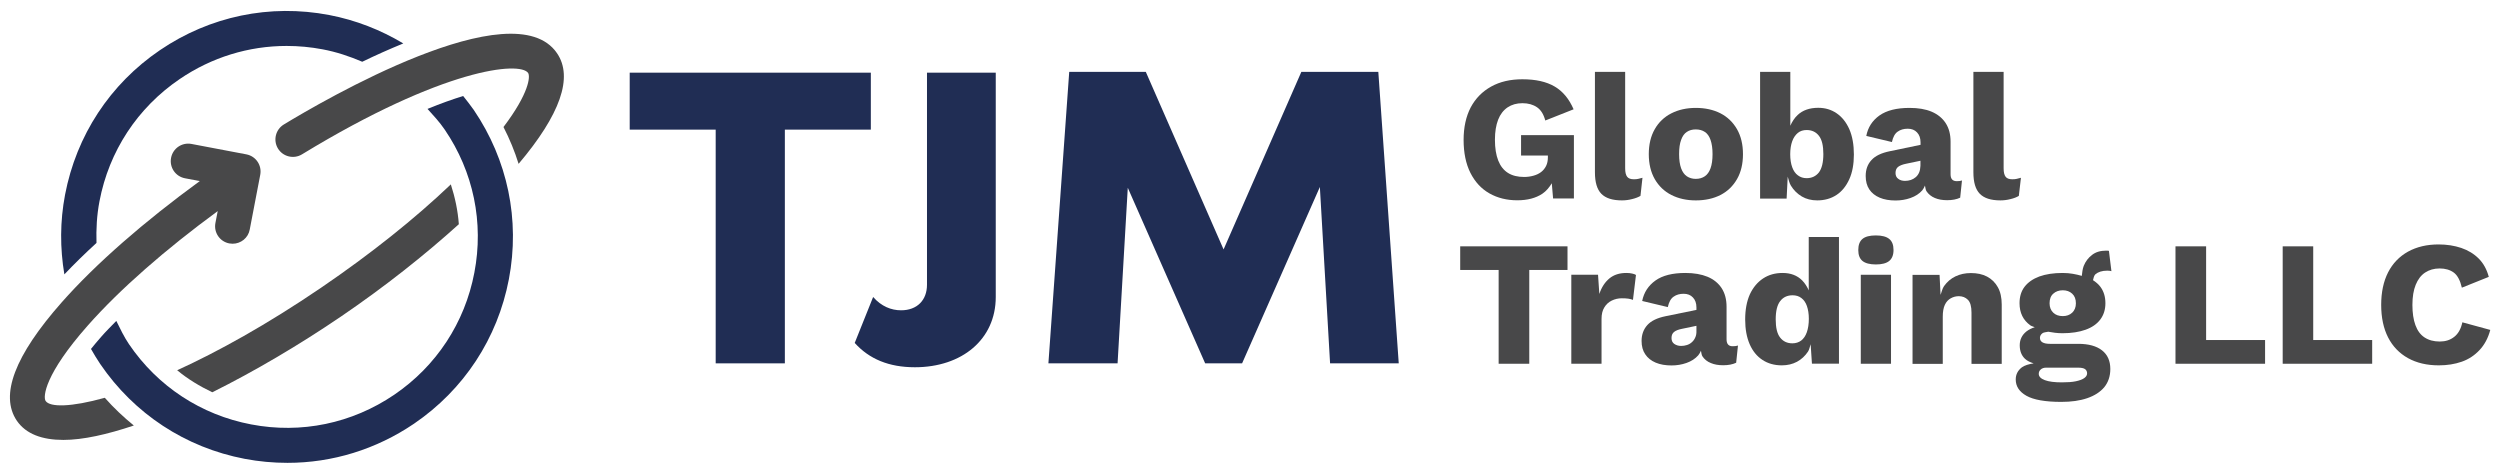 <?xml version="1.0" encoding="UTF-8"?>
<!-- Generator: Adobe Illustrator 28.0.0, SVG Export Plug-In . SVG Version: 6.00 Build 0)  -->
<svg xmlns="http://www.w3.org/2000/svg" xmlns:xlink="http://www.w3.org/1999/xlink" version="1.1" id="Capa_1" x="0px" y="0px" viewBox="0 0 249.76 47.34" style="enable-background:new 0 0 249.76 47.34;" xml:space="preserve">
<style type="text/css">
	.st0{fill:#202D54;}
	.st1{fill:#484849;}
</style>
<g>
	<g>
		<g>
			<path class="st0" d="M87,12.95h-8.59V36.3H71.5V12.95h-8.59V7.26H87V12.95z"></path>
			<path class="st0" d="M85.39,34.26l1.84-4.59c0.82,0.94,1.81,1.33,2.79,1.33c1.61,0,2.59-1.02,2.59-2.55V7.26h6.87v22.41     c0,4.24-3.38,7.02-8.08,7.02C88.81,36.69,86.84,35.87,85.39,34.26z"></path>
			<path class="st0" d="M132.88,36.3l-1.02-17.62l-7.77,17.62h-3.69l-7.73-17.54l-1.02,17.54h-6.91l2.08-29.12h7.65l7.77,17.74     l7.77-17.74h7.69l2.04,29.12H132.88z"></path>
		</g>
		<g>
			<g>
				<path class="st1" d="M148.8,19.32c0.81,0.46,1.74,0.69,2.78,0.69c1.02,0,1.85-0.22,2.5-0.65c0.4-0.27,0.7-0.64,0.95-1.05      l0.13,1.52h2.08v-6.33h-5.28v2.04h2.68v0.18c0,0.33-0.06,0.62-0.18,0.86c-0.12,0.24-0.28,0.44-0.5,0.61      c-0.21,0.16-0.46,0.28-0.75,0.36c-0.28,0.08-0.6,0.13-0.94,0.13c-0.64,0-1.18-0.13-1.61-0.4c-0.43-0.27-0.76-0.68-0.98-1.24      c-0.22-0.56-0.33-1.25-0.33-2.08c0-0.79,0.11-1.46,0.32-2c0.21-0.54,0.53-0.95,0.94-1.23c0.42-0.28,0.91-0.42,1.49-0.42      c0.58,0,1.07,0.14,1.46,0.41c0.39,0.27,0.66,0.71,0.82,1.32l2.83-1.12c-0.45-1.04-1.08-1.8-1.9-2.28      c-0.82-0.48-1.89-0.72-3.22-0.72c-1.2,0-2.24,0.24-3.12,0.73c-0.88,0.49-1.56,1.18-2.04,2.08c-0.47,0.9-0.71,1.99-0.71,3.25      c0,1.29,0.23,2.39,0.68,3.29C147.36,18.18,147.99,18.86,148.8,19.32z"></path>
				<path class="st1" d="M163.66,17.87c-0.12,0.03-0.26,0.04-0.44,0.04c-0.31,0-0.53-0.08-0.66-0.25c-0.13-0.17-0.2-0.44-0.2-0.84      V7.18h-3.02v10.03c0,1,0.21,1.71,0.64,2.15s1.11,0.66,2.06,0.66c0.33,0,0.67-0.04,1.01-0.13c0.34-0.08,0.62-0.19,0.84-0.32      l0.2-1.81C163.92,17.81,163.77,17.84,163.66,17.87z"></path>
				<path class="st1" d="M171.88,11.32c-0.71-0.36-1.53-0.54-2.46-0.54c-0.91,0-1.73,0.18-2.44,0.54c-0.71,0.36-1.27,0.89-1.66,1.58      c-0.4,0.69-0.6,1.53-0.6,2.5s0.2,1.8,0.6,2.5c0.4,0.69,0.95,1.22,1.66,1.58c0.71,0.36,1.52,0.54,2.44,0.54      c0.93,0,1.76-0.18,2.46-0.54c0.71-0.36,1.25-0.89,1.65-1.58c0.4-0.69,0.6-1.53,0.6-2.5s-0.2-1.8-0.6-2.5      C173.13,12.21,172.58,11.68,171.88,11.32z M170.89,16.81c-0.13,0.36-0.32,0.63-0.57,0.8c-0.25,0.17-0.55,0.26-0.91,0.26      c-0.34,0-0.64-0.09-0.89-0.26c-0.25-0.17-0.44-0.44-0.57-0.8c-0.13-0.36-0.2-0.83-0.2-1.41s0.06-1.05,0.2-1.42      c0.13-0.37,0.32-0.64,0.57-0.8c0.25-0.17,0.55-0.25,0.89-0.25c0.35,0,0.66,0.08,0.91,0.25c0.25,0.16,0.44,0.43,0.57,0.8      c0.13,0.37,0.2,0.84,0.2,1.42S171.02,16.45,170.89,16.81z"></path>
				<path class="st1" d="M183.49,11.32c-0.54-0.37-1.15-0.55-1.84-0.55c-0.86,0-1.55,0.24-2.06,0.72c-0.32,0.3-0.55,0.67-0.73,1.07      V7.18h-3.02v12.66h2.65l0.11-2.19c0.1,0.3,0.15,0.63,0.32,0.9c0.28,0.46,0.65,0.82,1.09,1.08c0.44,0.26,0.96,0.39,1.54,0.39      c0.73,0,1.37-0.18,1.92-0.54c0.55-0.36,0.97-0.89,1.28-1.57s0.46-1.51,0.46-2.47c0-0.98-0.15-1.82-0.45-2.52      C184.45,12.22,184.03,11.69,183.49,11.32z M181.72,17.22c-0.3,0.38-0.71,0.58-1.23,0.58c-0.33,0-0.62-0.09-0.87-0.28      c-0.25-0.18-0.44-0.45-0.57-0.81c-0.13-0.36-0.2-0.79-0.2-1.3c0-0.51,0.07-0.94,0.2-1.3c0.13-0.36,0.32-0.63,0.56-0.83      c0.24-0.2,0.54-0.29,0.88-0.29c0.52,0,0.93,0.19,1.23,0.58c0.3,0.38,0.44,0.99,0.44,1.82      C182.16,16.22,182.01,16.83,181.72,17.22z"></path>
				<path class="st1" d="M192.31,18.54c0.05,0.18,0.05,0.41,0.15,0.56c0.2,0.3,0.48,0.53,0.84,0.68c0.35,0.15,0.76,0.22,1.23,0.22      c0.51,0,0.94-0.08,1.3-0.25l0.18-1.72c-0.13,0.05-0.3,0.07-0.52,0.07c-0.42,0-0.62-0.23-0.62-0.69v-3.25      c0-0.74-0.16-1.35-0.49-1.86c-0.33-0.5-0.79-0.88-1.4-1.14c-0.61-0.26-1.35-0.38-2.21-0.38c-1.29,0-2.29,0.25-3.01,0.76      c-0.71,0.51-1.15,1.19-1.31,2.04l2.56,0.61c0.11-0.5,0.3-0.85,0.58-1.04c0.28-0.2,0.61-0.29,1-0.29c0.39,0,0.7,0.12,0.93,0.37      c0.23,0.24,0.35,0.57,0.35,0.99v0.25l-3.08,0.64c-0.83,0.17-1.44,0.46-1.82,0.88c-0.39,0.42-0.58,0.95-0.58,1.59      c0,0.53,0.12,0.98,0.36,1.34c0.24,0.36,0.59,0.64,1.04,0.83c0.45,0.19,0.98,0.28,1.58,0.28c0.52,0,1.02-0.08,1.5-0.25      c0.48-0.17,0.87-0.42,1.17-0.76C192.16,18.87,192.24,18.71,192.31,18.54z M191.73,17.23c-0.08,0.19-0.2,0.35-0.34,0.47      c-0.14,0.12-0.31,0.22-0.49,0.28c-0.18,0.06-0.38,0.09-0.58,0.09c-0.26,0-0.49-0.06-0.67-0.2c-0.19-0.13-0.28-0.33-0.28-0.59      c0-0.27,0.09-0.48,0.26-0.61s0.44-0.24,0.79-0.31l1.44-0.3v0.5C191.85,16.81,191.81,17.04,191.73,17.23z"></path>
				<path class="st1" d="M201.9,17.76c-0.16,0.05-0.31,0.08-0.43,0.11c-0.12,0.03-0.27,0.04-0.44,0.04c-0.31,0-0.53-0.08-0.66-0.25      c-0.13-0.17-0.2-0.44-0.2-0.84V7.18h-3.02v10.03c0,1,0.21,1.71,0.64,2.15c0.43,0.44,1.11,0.66,2.06,0.66      c0.33,0,0.67-0.04,1.01-0.13c0.34-0.08,0.62-0.19,0.83-0.32L201.9,17.76z"></path>
			</g>
			<path class="st1" d="M187.41,23.52c-0.62,0-1.07,0.12-1.34,0.35c-0.28,0.23-0.42,0.6-0.42,1.11c0,0.5,0.14,0.86,0.42,1.09     c0.28,0.23,0.73,0.35,1.34,0.35c0.6,0,1.05-0.12,1.33-0.35c0.28-0.23,0.43-0.59,0.43-1.09c0-0.51-0.14-0.88-0.43-1.11     C188.46,23.64,188.01,23.52,187.41,23.52z"></path>
			<g>
				<polygon class="st1" points="145.88,26.97 149.72,26.97 149.72,36.34 152.78,36.34 152.78,26.97 156.6,26.97 156.6,24.61       145.88,24.61     "></polygon>
				<path class="st1" d="M162.48,27.27c-0.69,0-1.25,0.18-1.7,0.55c-0.44,0.37-0.78,0.88-1,1.55l-0.13-1.92h-2.67v8.89h3.02v-4.48      c0-0.46,0.09-0.85,0.28-1.15c0.18-0.3,0.43-0.53,0.74-0.68c0.31-0.15,0.64-0.23,1-0.23c0.26,0,0.48,0.01,0.67,0.04      c0.18,0.03,0.33,0.07,0.45,0.12l0.3-2.49c-0.09-0.06-0.22-0.11-0.38-0.14C162.9,27.29,162.71,27.27,162.48,27.27z"></path>
				<path class="st1" d="M172.49,33.9v-3.25c0-0.73-0.16-1.35-0.49-1.86c-0.33-0.5-0.79-0.88-1.41-1.14      c-0.61-0.25-1.35-0.38-2.21-0.38c-1.29,0-2.29,0.25-3,0.76c-0.71,0.51-1.15,1.19-1.32,2.04l2.56,0.61      c0.11-0.5,0.3-0.85,0.58-1.04c0.28-0.2,0.61-0.29,1-0.29c0.39,0,0.7,0.12,0.93,0.37c0.23,0.24,0.35,0.57,0.35,0.99v0.25      l-3.08,0.63c-0.83,0.17-1.44,0.46-1.82,0.88c-0.38,0.42-0.58,0.95-0.58,1.59c0,0.53,0.12,0.98,0.37,1.34      c0.24,0.36,0.59,0.64,1.04,0.83c0.45,0.19,0.98,0.28,1.58,0.28c0.52,0,1.02-0.08,1.5-0.25c0.48-0.17,0.87-0.42,1.17-0.76      c0.12-0.14,0.2-0.3,0.27-0.46c0.05,0.19,0.05,0.41,0.15,0.56c0.2,0.3,0.48,0.53,0.84,0.67c0.35,0.15,0.76,0.22,1.23,0.22      c0.51,0,0.94-0.08,1.3-0.25l0.18-1.72c-0.13,0.05-0.3,0.07-0.52,0.07C172.7,34.6,172.49,34.37,172.49,33.9z M169.36,33.72      c-0.08,0.19-0.2,0.35-0.34,0.47c-0.14,0.13-0.3,0.22-0.49,0.28c-0.18,0.06-0.38,0.09-0.58,0.09c-0.26,0-0.49-0.07-0.68-0.2      c-0.19-0.13-0.28-0.33-0.28-0.59c0-0.27,0.09-0.48,0.26-0.61c0.17-0.14,0.44-0.24,0.79-0.31l1.44-0.3v0.5      C169.49,33.31,169.45,33.54,169.36,33.72z"></path>
				<path class="st1" d="M180.71,29.03c-0.17-0.38-0.38-0.73-0.67-1.02c-0.49-0.49-1.14-0.74-1.95-0.74c-0.74,0-1.39,0.18-1.95,0.55      c-0.56,0.37-1,0.9-1.32,1.58c-0.31,0.69-0.47,1.53-0.47,2.52c0,0.96,0.15,1.78,0.45,2.47c0.3,0.69,0.73,1.21,1.28,1.57      c0.55,0.36,1.19,0.54,1.93,0.54c0.57,0,1.07-0.12,1.52-0.36c0.44-0.24,0.81-0.58,1.1-1.02c0.14-0.21,0.17-0.49,0.26-0.73      l0.13,1.94h2.7V23.68h-3.02V29.03z M180.51,33.19c-0.13,0.37-0.32,0.64-0.56,0.83c-0.24,0.18-0.54,0.28-0.88,0.28      c-0.52,0-0.93-0.19-1.23-0.58c-0.3-0.38-0.44-0.99-0.44-1.82c0-0.83,0.15-1.44,0.45-1.82c0.3-0.39,0.71-0.58,1.24-0.58      c0.34,0,0.64,0.09,0.88,0.28c0.24,0.18,0.43,0.45,0.55,0.8c0.12,0.35,0.19,0.77,0.19,1.27      C180.71,32.37,180.64,32.82,180.51,33.19z"></path>
				<rect x="185.9" y="27.45" class="st1" width="3.02" height="8.89"></rect>
				<path class="st1" d="M198.51,27.63c-0.46-0.24-0.99-0.35-1.61-0.35c-0.57,0-1.08,0.11-1.54,0.33c-0.46,0.22-0.83,0.54-1.14,0.97      c-0.17,0.24-0.24,0.58-0.35,0.88l-0.1-2h-2.7v8.89h3.02v-4.71c0-0.5,0.07-0.89,0.21-1.19c0.14-0.3,0.34-0.51,0.59-0.65      s0.52-0.21,0.8-0.21c0.37,0,0.67,0.12,0.91,0.36c0.24,0.24,0.36,0.66,0.36,1.28v5.12h3.02v-5.92c0-0.7-0.13-1.28-0.39-1.74      C199.32,28.21,198.96,27.87,198.51,27.63z"></path>
				<path class="st1" d="M210.52,27.04c0.07,0,0.14,0,0.21,0.01c0.07,0.01,0.14,0.02,0.21,0.04l-0.25-2.03      c-0.05-0.01-0.1-0.02-0.15-0.02s-0.1,0-0.13,0c-0.57,0-1.04,0.14-1.41,0.43c-0.37,0.28-0.65,0.65-0.83,1.1      c-0.12,0.32-0.15,0.65-0.19,0.99c-0.57-0.16-1.17-0.29-1.91-0.29c-0.91,0-1.69,0.12-2.33,0.35c-0.64,0.24-1.13,0.58-1.47,1.02      c-0.34,0.44-0.51,0.99-0.51,1.65c0,0.96,0.36,1.7,1.09,2.22c0.11,0.08,0.29,0.11,0.43,0.18c-0.32,0.1-0.59,0.24-0.83,0.42      c-0.45,0.36-0.67,0.82-0.67,1.39c0,0.57,0.18,1.02,0.53,1.35c0.21,0.2,0.51,0.34,0.86,0.45c-0.49,0.08-0.91,0.2-1.18,0.4      c-0.4,0.31-0.61,0.71-0.61,1.21c0,0.69,0.36,1.23,1.07,1.63c0.71,0.4,1.87,0.61,3.48,0.61c1,0,1.86-0.12,2.59-0.37      s1.29-0.61,1.7-1.09c0.4-0.49,0.61-1.1,0.61-1.83c0-0.81-0.28-1.43-0.83-1.86c-0.55-0.43-1.34-0.65-2.37-0.65h-2.83      c-0.33,0-0.58-0.05-0.75-0.15c-0.17-0.1-0.25-0.25-0.25-0.45c0-0.19,0.09-0.35,0.28-0.48c0.11-0.07,0.36-0.09,0.55-0.13      c0.44,0.08,0.88,0.15,1.42,0.15c0.9,0,1.67-0.12,2.31-0.35c0.64-0.23,1.13-0.57,1.47-1.02c0.34-0.45,0.51-1,0.51-1.63      c0-0.65-0.17-1.2-0.51-1.65c-0.19-0.25-0.44-0.46-0.73-0.65c0.06-0.2,0.08-0.42,0.23-0.58C209.61,27.17,210,27.04,210.52,27.04z       M204.42,36.73h3.18c0.34,0,0.58,0.05,0.71,0.15c0.13,0.1,0.2,0.24,0.2,0.42c0,0.18-0.09,0.33-0.28,0.47s-0.47,0.24-0.84,0.32      c-0.37,0.08-0.85,0.11-1.41,0.11c-0.72,0-1.29-0.07-1.69-0.22c-0.4-0.15-0.61-0.36-0.61-0.63c0-0.18,0.07-0.33,0.2-0.44      C204.01,36.79,204.2,36.73,204.42,36.73z M207.02,31.24c-0.25,0.23-0.56,0.34-0.94,0.34c-0.39,0-0.71-0.11-0.95-0.34      c-0.24-0.23-0.37-0.54-0.37-0.94c0-0.42,0.12-0.74,0.37-0.96c0.24-0.22,0.56-0.34,0.95-0.34c0.38,0,0.69,0.11,0.94,0.34      c0.25,0.23,0.37,0.55,0.37,0.96C207.39,30.7,207.26,31.01,207.02,31.24z"></path>
				<polygon class="st1" points="220.4,24.61 217.34,24.61 217.34,36.34 226.29,36.34 226.29,33.97 220.4,33.97     "></polygon>
				<polygon class="st1" points="231.1,24.61 228.05,24.61 228.05,36.34 236.99,36.34 236.99,33.97 231.1,33.97     "></polygon>
				<path class="st1" d="M246,32.2c-0.14,0.65-0.41,1.14-0.81,1.45c-0.4,0.32-0.88,0.47-1.45,0.47c-0.61,0-1.11-0.14-1.52-0.41      c-0.41-0.27-0.71-0.68-0.91-1.23c-0.2-0.54-0.3-1.22-0.3-2.01c0-0.81,0.11-1.48,0.33-2.02c0.22-0.54,0.53-0.95,0.94-1.22      c0.41-0.27,0.89-0.41,1.45-0.41c0.57,0,1.04,0.14,1.41,0.41c0.37,0.27,0.64,0.78,0.81,1.51l2.69-1.08      c-0.2-0.75-0.54-1.36-1.01-1.83c-0.47-0.47-1.06-0.83-1.74-1.06c-0.69-0.23-1.44-0.35-2.26-0.35c-1.17,0-2.19,0.24-3.06,0.72      c-0.86,0.48-1.53,1.17-1.99,2.07s-0.69,1.99-0.69,3.25s0.23,2.35,0.69,3.25s1.13,1.59,1.99,2.07c0.87,0.48,1.89,0.72,3.08,0.72      c0.83,0,1.59-0.12,2.28-0.36c0.69-0.24,1.28-0.63,1.78-1.16c0.5-0.53,0.86-1.2,1.08-2.02L246,32.2z"></path>
			</g>
		</g>
	</g>
	<g>
		<path class="st1" d="M4.56,40.06c-0.28-0.41-0.1-2.67,4.22-7.55c3.2-3.62,7.75-7.59,12.97-11.42l-0.23,1.19    c-0.18,0.95,0.44,1.86,1.39,2.04c0.11,0.02,0.22,0.03,0.33,0.03c0.82,0,1.56-0.58,1.71-1.42L26,17.46    c0.18-0.95-0.44-1.86-1.39-2.04l-5.48-1.04c-0.95-0.18-1.86,0.44-2.04,1.39c-0.18,0.95,0.44,1.86,1.39,2.04l1.48,0.28    C14.42,22.13,9.58,26.34,6.17,30.2c-4.7,5.32-6.21,9.29-4.49,11.83c0.91,1.33,2.53,1.92,4.65,1.92c1.97,0,4.39-0.55,7.04-1.44    c-1.03-0.84-2.01-1.76-2.9-2.77C7.07,40.69,4.99,40.69,4.56,40.06z"></path>
		<path class="st0" d="M9.64,24.27c-0.04-1.38,0.03-2.77,0.3-4.17c0.95-5,3.8-9.34,8.01-12.2c3.2-2.18,6.9-3.31,10.68-3.31    c1.2,0,2.4,0.11,3.61,0.34c1.38,0.26,2.69,0.7,3.95,1.24c1.34-0.65,2.71-1.26,4.1-1.83c-2.25-1.35-4.74-2.33-7.4-2.84    c-5.92-1.13-11.92,0.12-16.91,3.51C10.99,8.4,7.63,13.53,6.5,19.45c-0.51,2.67-0.51,5.35-0.07,7.96    C7.42,26.37,8.48,25.33,9.64,24.27z"></path>
		<path class="st0" d="M46.27,9.59c-1.05,0.33-2.2,0.73-3.56,1.29c0.6,0.66,1.21,1.32,1.72,2.07c2.87,4.21,3.92,9.29,2.96,14.29    c-0.95,5-3.8,9.34-8.01,12.2c-4.21,2.86-9.29,3.92-14.29,2.96c-5-0.95-9.34-3.8-12.2-8.01c-0.5-0.74-0.88-1.54-1.27-2.33    c-0.53,0.54-1.07,1.08-1.53,1.61c-0.38,0.43-0.7,0.82-1,1.19c0.29,0.51,0.59,1.01,0.92,1.5c3.39,4.98,8.52,8.35,14.44,9.48    c1.42,0.27,2.85,0.4,4.27,0.4c4.48,0,8.85-1.34,12.64-3.91c4.98-3.39,8.35-8.52,9.48-14.44c1.13-5.92-0.12-11.92-3.51-16.91    C46.99,10.5,46.63,10.04,46.27,9.59z"></path>
		<path class="st1" d="M55.65,5.32c-4.35-6.4-23.5,4.81-27.3,7.12c-0.82,0.5-1.08,1.58-0.58,2.4s1.58,1.08,2.4,0.58    c14.16-8.63,21.79-9.31,22.59-8.13c0.23,0.34,0.11,2.01-2.46,5.4c0.61,1.19,1.12,2.42,1.51,3.68    C55.97,11.45,57.29,7.72,55.65,5.32z"></path>
		<path class="st1" d="M21.21,39.19c4.24-2.11,8.68-4.73,12.86-7.57c4.39-2.99,8.36-6.14,11.77-9.22c-0.1-1.36-0.38-2.68-0.8-3.98    c-3.56,3.4-8.01,6.95-12.94,10.31c-5.5,3.74-10.35,6.41-14.4,8.26C18.77,37.88,19.96,38.59,21.21,39.19z"></path>
	</g>
</g>
</svg>
